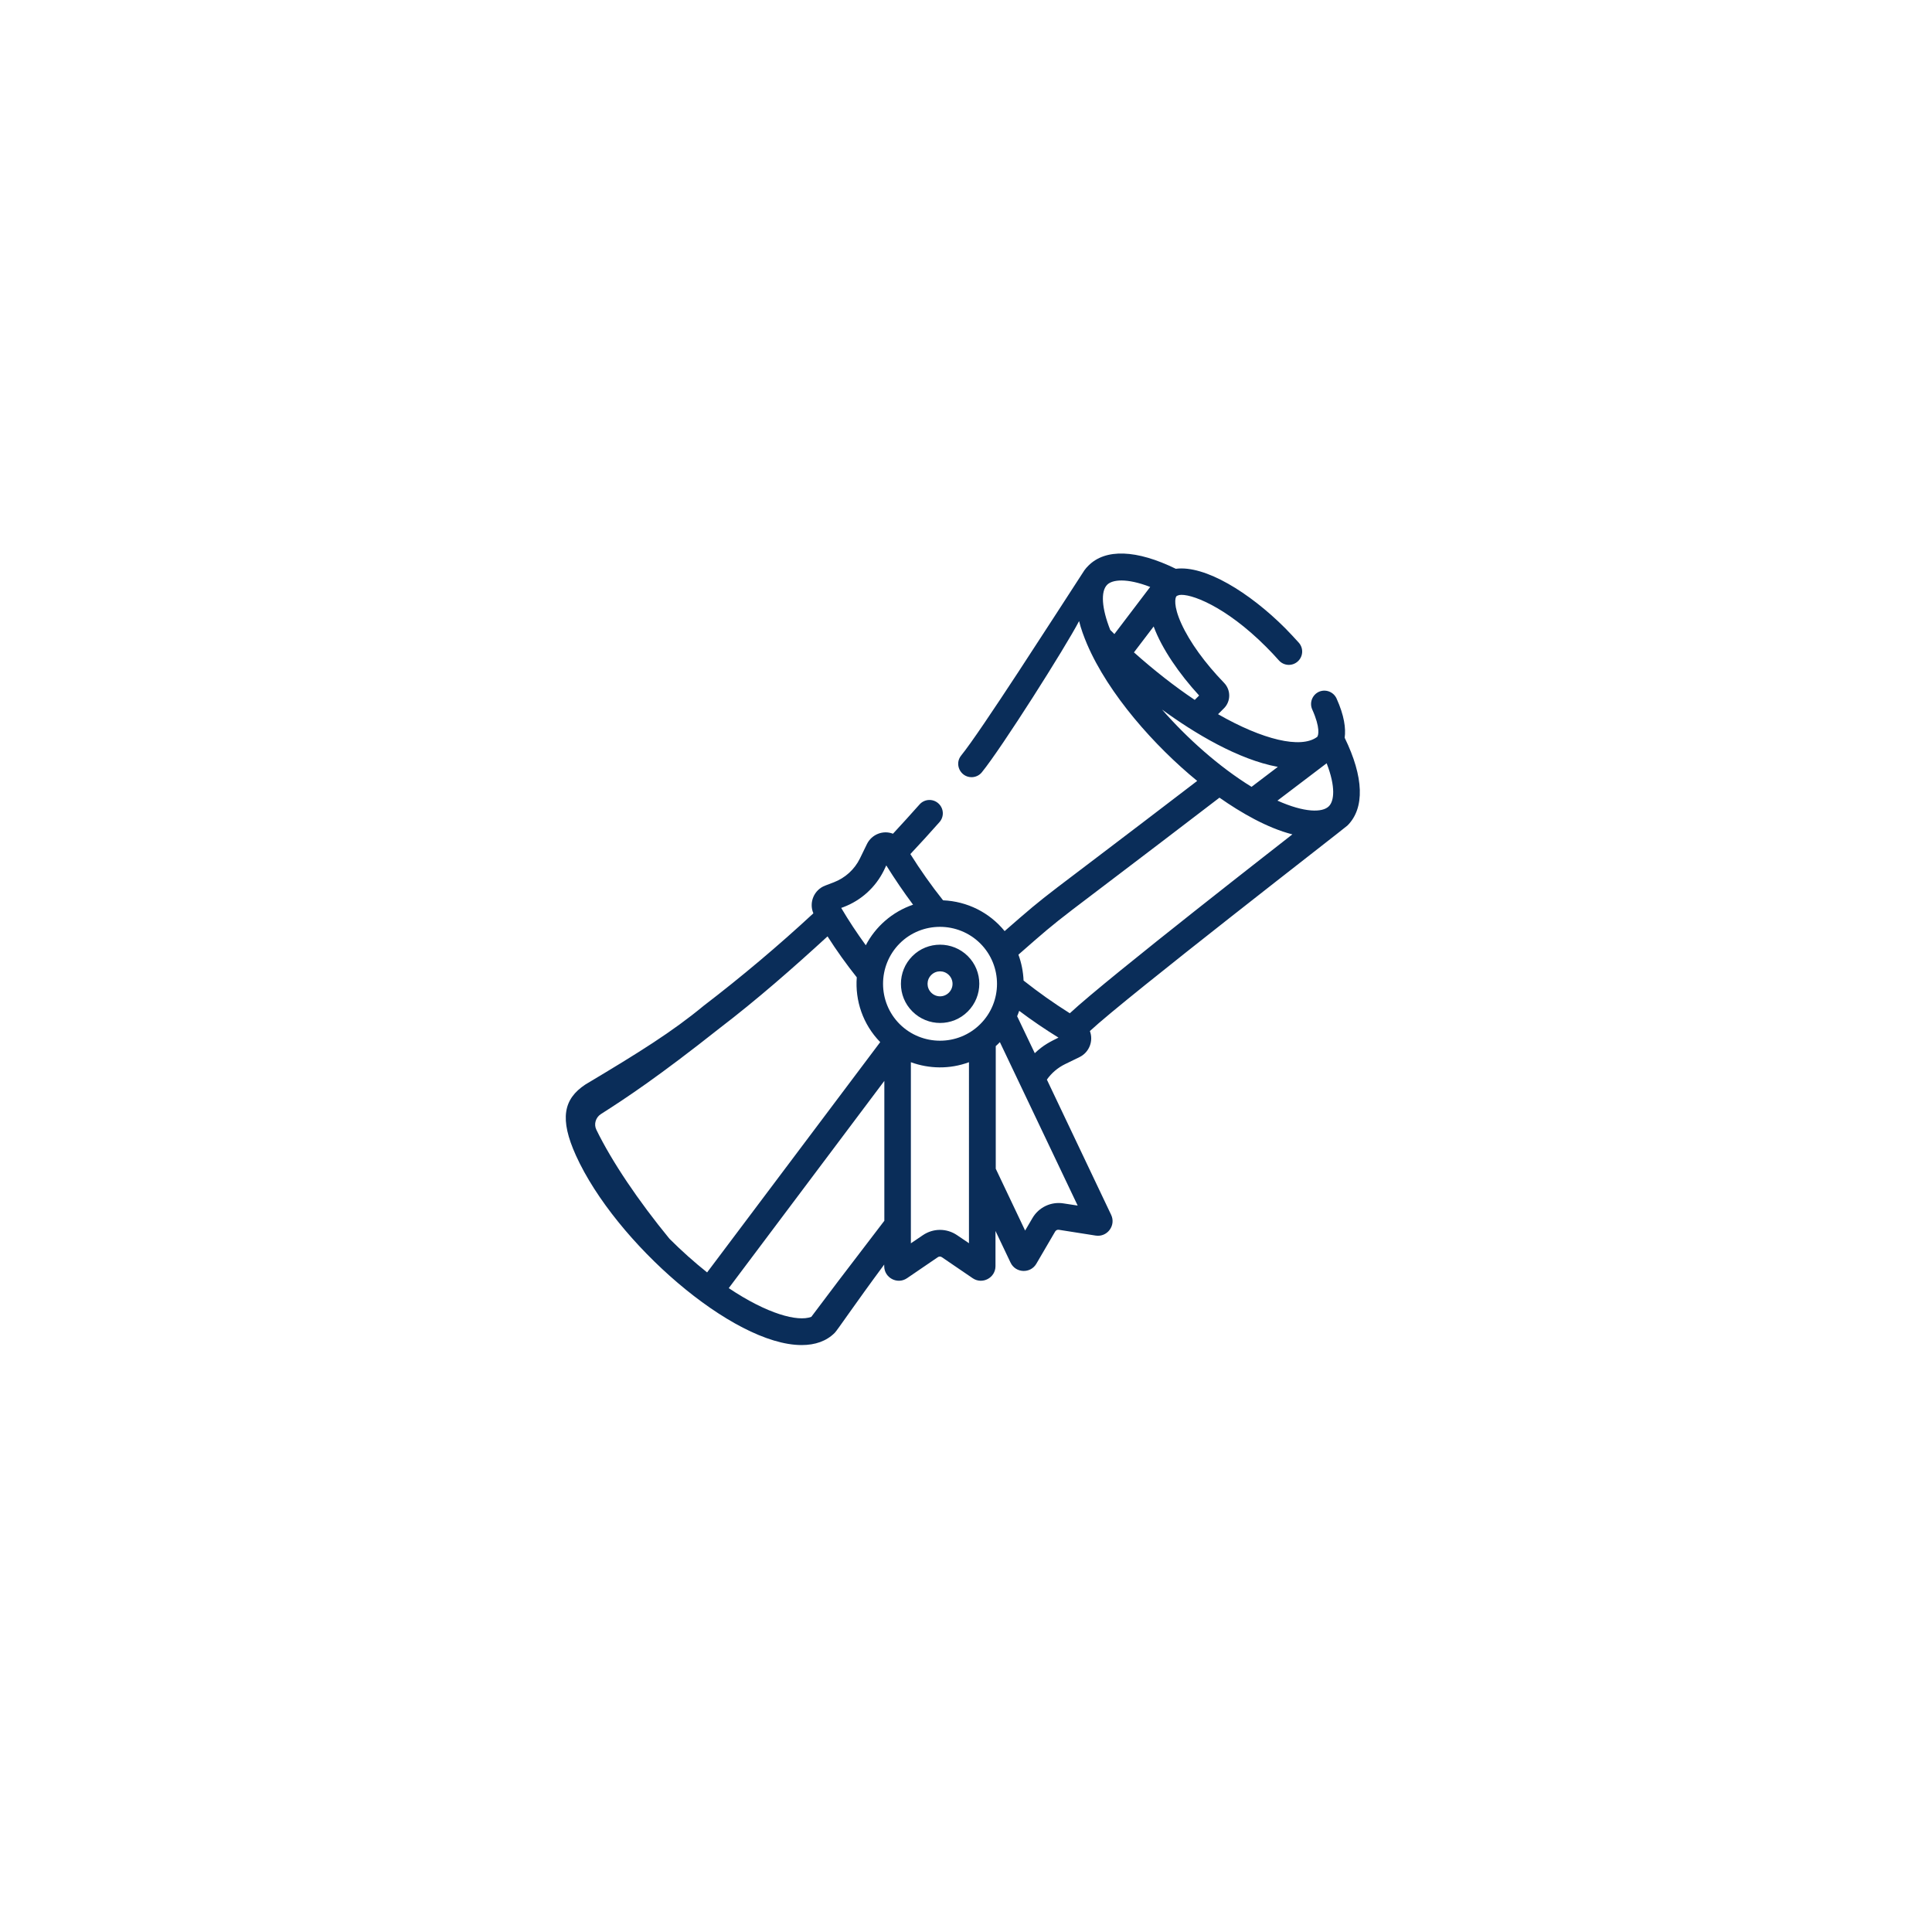 <?xml version="1.0" encoding="utf-8"?>
<!-- Generator: Adobe Illustrator 28.0.0, SVG Export Plug-In . SVG Version: 6.00 Build 0)  -->
<svg version="1.1" xmlns="http://www.w3.org/2000/svg" xmlns:xlink="http://www.w3.org/1999/xlink" x="0px" y="0px"
	 viewBox="0 0 150 150" style="enable-background:new 0 0 150 150;" xml:space="preserve">
<style type="text/css">
	.st0{fill:#0A2D59;}
</style>
<g id="Outline">
	<path class="st0" d="M70.84,74.23c-1.19,1.19-1.19,3.12,0,4.3c1.19,1.19,3.12,1.19,4.3,0c1.19-1.19,1.19-3.12,0-4.3
		C73.95,73.05,72.02,73.05,70.84,74.23L70.84,74.23z M73.67,75.7c0.38,0.38,0.38,0.99,0,1.37c-0.38,0.38-0.99,0.38-1.37,0
		c-0.38-0.38-0.38-0.99,0-1.37C72.68,75.32,73.29,75.32,73.67,75.7z M104.4,57.28c0.1-0.73-0.03-1.72-0.63-3.05
		c-0.24-0.52-0.85-0.75-1.37-0.52c-0.52,0.24-0.75,0.85-0.52,1.37c0.64,1.42,0.49,2.03,0.38,2.14c-0.01,0.01-0.01,0.01-0.02,0.01
		c-1.25,0.91-4.2,0.21-7.67-1.78l0.46-0.46c0.54-0.54,0.54-1.42,0.01-1.97c-1.49-1.54-2.67-3.17-3.32-4.6
		c-0.64-1.41-0.48-2.03-0.38-2.13c0.02-0.02,0.04-0.03,0.06-0.04c0.05-0.01,0.1-0.03,0.14-0.05c0.83-0.16,3.58,0.83,6.77,4.03
		c0.34,0.34,0.67,0.69,0.98,1.04c0.38,0.43,1.03,0.47,1.46,0.09c0.43-0.38,0.47-1.03,0.09-1.46c-0.34-0.38-0.7-0.76-1.06-1.13
		c-2.77-2.77-6.22-4.9-8.49-4.61c-3.05-1.49-5.46-1.58-6.79-0.24c-0.11,0.11-0.21,0.22-0.31,0.36c-2.44,3.75-8.06,12.53-9.56,14.37
		c-0.56,0.68-0.06,1.69,0.8,1.69c0.3,0,0.6-0.13,0.8-0.38c1.54-1.89,6.5-9.72,7.55-11.74c0.15,0.61,0.37,1.2,0.61,1.77
		c1.67,3.91,5.26,7.94,8.56,10.64c-12.86,9.85-11.1,8.3-14.95,11.66c-1.18-1.45-2.91-2.31-4.78-2.39c-0.91-1.14-1.76-2.35-2.54-3.59
		c0.76-0.81,1.52-1.64,2.26-2.48c0.38-0.43,0.34-1.08-0.09-1.46c-0.43-0.38-1.08-0.34-1.46,0.09c-0.67,0.76-1.37,1.52-2.06,2.27
		c-0.77-0.3-1.65,0.05-2.02,0.8l-0.55,1.13c-0.42,0.85-1.14,1.5-2.02,1.84l-0.68,0.26c-0.86,0.33-1.27,1.31-0.91,2.15
		c-2.72,2.52-5.58,4.93-8.52,7.18c-2.43,2.01-4.99,3.61-9.18,6.11c-1.71,1.13-2.02,2.67-0.73,5.52
		c3.06,6.74,12.17,14.71,17.52,14.71c1.06,0,1.93-0.31,2.57-0.95c0.21-0.21,1.57-2.24,3.84-5.3v0.12c0,0.91,1.02,1.45,1.77,0.94
		l2.39-1.63c0.1-0.07,0.22-0.07,0.32,0l2.39,1.63c0.75,0.51,1.77-0.03,1.77-0.94v-2.73l1.17,2.46c0.39,0.82,1.54,0.87,2,0.09
		l1.46-2.5c0.06-0.1,0.17-0.16,0.29-0.14l2.86,0.45c0.9,0.14,1.59-0.79,1.2-1.61l-4.99-10.5c0.36-0.51,0.84-0.92,1.41-1.2l1.13-0.55
		c0.75-0.37,1.09-1.25,0.8-2.02c2.82-2.63,19.79-15.75,20-15.96C105.97,62.74,105.89,60.33,104.4,57.28z M86.2,48.91
		c-0.66-1.66-0.76-2.99-0.24-3.51c0.4-0.4,1.5-0.54,3.34,0.17l-2.78,3.66C86.42,49.12,86.31,49.02,86.2,48.91z M89.57,48.64
		c0.64,1.73,1.98,3.67,3.53,5.36l-0.34,0.34c-1.57-1.05-3.16-2.3-4.72-3.69L89.57,48.64z M90.22,55.09
		c2.52,1.84,5.91,3.88,8.99,4.45l-2.04,1.55C94.65,59.54,92.17,57.32,90.22,55.09z M65.48,70.43c1.38-0.52,2.5-1.54,3.15-2.86
		l0.18-0.38c0.65,1.04,1.34,2.06,2.08,3.05c-1.64,0.56-2.93,1.73-3.67,3.15c-0.69-0.95-1.32-1.9-1.91-2.9L65.48,70.43z M51.98,96.18
		c-2.42-2.95-4.47-5.99-5.68-8.47c-0.21-0.43-0.05-0.95,0.35-1.21c1.95-1.24,4.47-2.91,9.22-6.67c2.88-2.2,5.7-4.67,8.38-7.13
		c0.7,1.1,1.46,2.16,2.27,3.18c-0.14,1.8,0.47,3.65,1.82,5.03L54.9,98.79C53.91,98,52.93,97.13,51.98,96.18z M68.66,94.78
		c-2.97,3.87-4.7,6.16-5.67,7.46c-1.05,0.4-3.41-0.22-6.41-2.23l12.08-16.09v1.69v0.17V94.78z M75.24,96.53l-0.93-0.63
		c-0.81-0.55-1.85-0.55-2.66,0l-0.93,0.63V85.78V85.6v-3.13c1.4,0.51,3,0.56,4.51,0V96.53z M76.11,79.51
		c-1.72,1.72-4.53,1.72-6.26,0c-1.72-1.72-1.72-4.53,0-6.26c1.72-1.72,4.53-1.72,6.26,0C77.84,74.98,77.84,77.79,76.11,79.51z
		 M83.67,93.6l-1.11-0.17c-0.96-0.15-1.91,0.3-2.4,1.14l-0.57,0.97l-2.28-4.8v-9.52c0.12-0.1,0.22-0.21,0.32-0.31L83.67,93.6z
		 M80.34,81.77l-1.37-2.87c0.06-0.14,0.11-0.28,0.16-0.42c0.98,0.74,2,1.43,3.05,2.08C81.56,80.87,81.02,81.12,80.34,81.77z
		 M83.06,78.67c-1.24-0.78-2.44-1.63-3.59-2.54c-0.03-0.68-0.16-1.36-0.4-2.01c3.98-3.49,2.02-1.78,15.61-12.19
		c1.65,1.16,3.72,2.36,5.66,2.85C100.35,64.78,85.98,75.94,83.06,78.67z M103.17,62.6c-0.5,0.5-1.89,0.5-3.99-0.44l3.82-2.9
		C103.72,61.11,103.58,62.2,103.17,62.6z"/>
</g>
<g id="Layer_1">
</g>
</svg>
